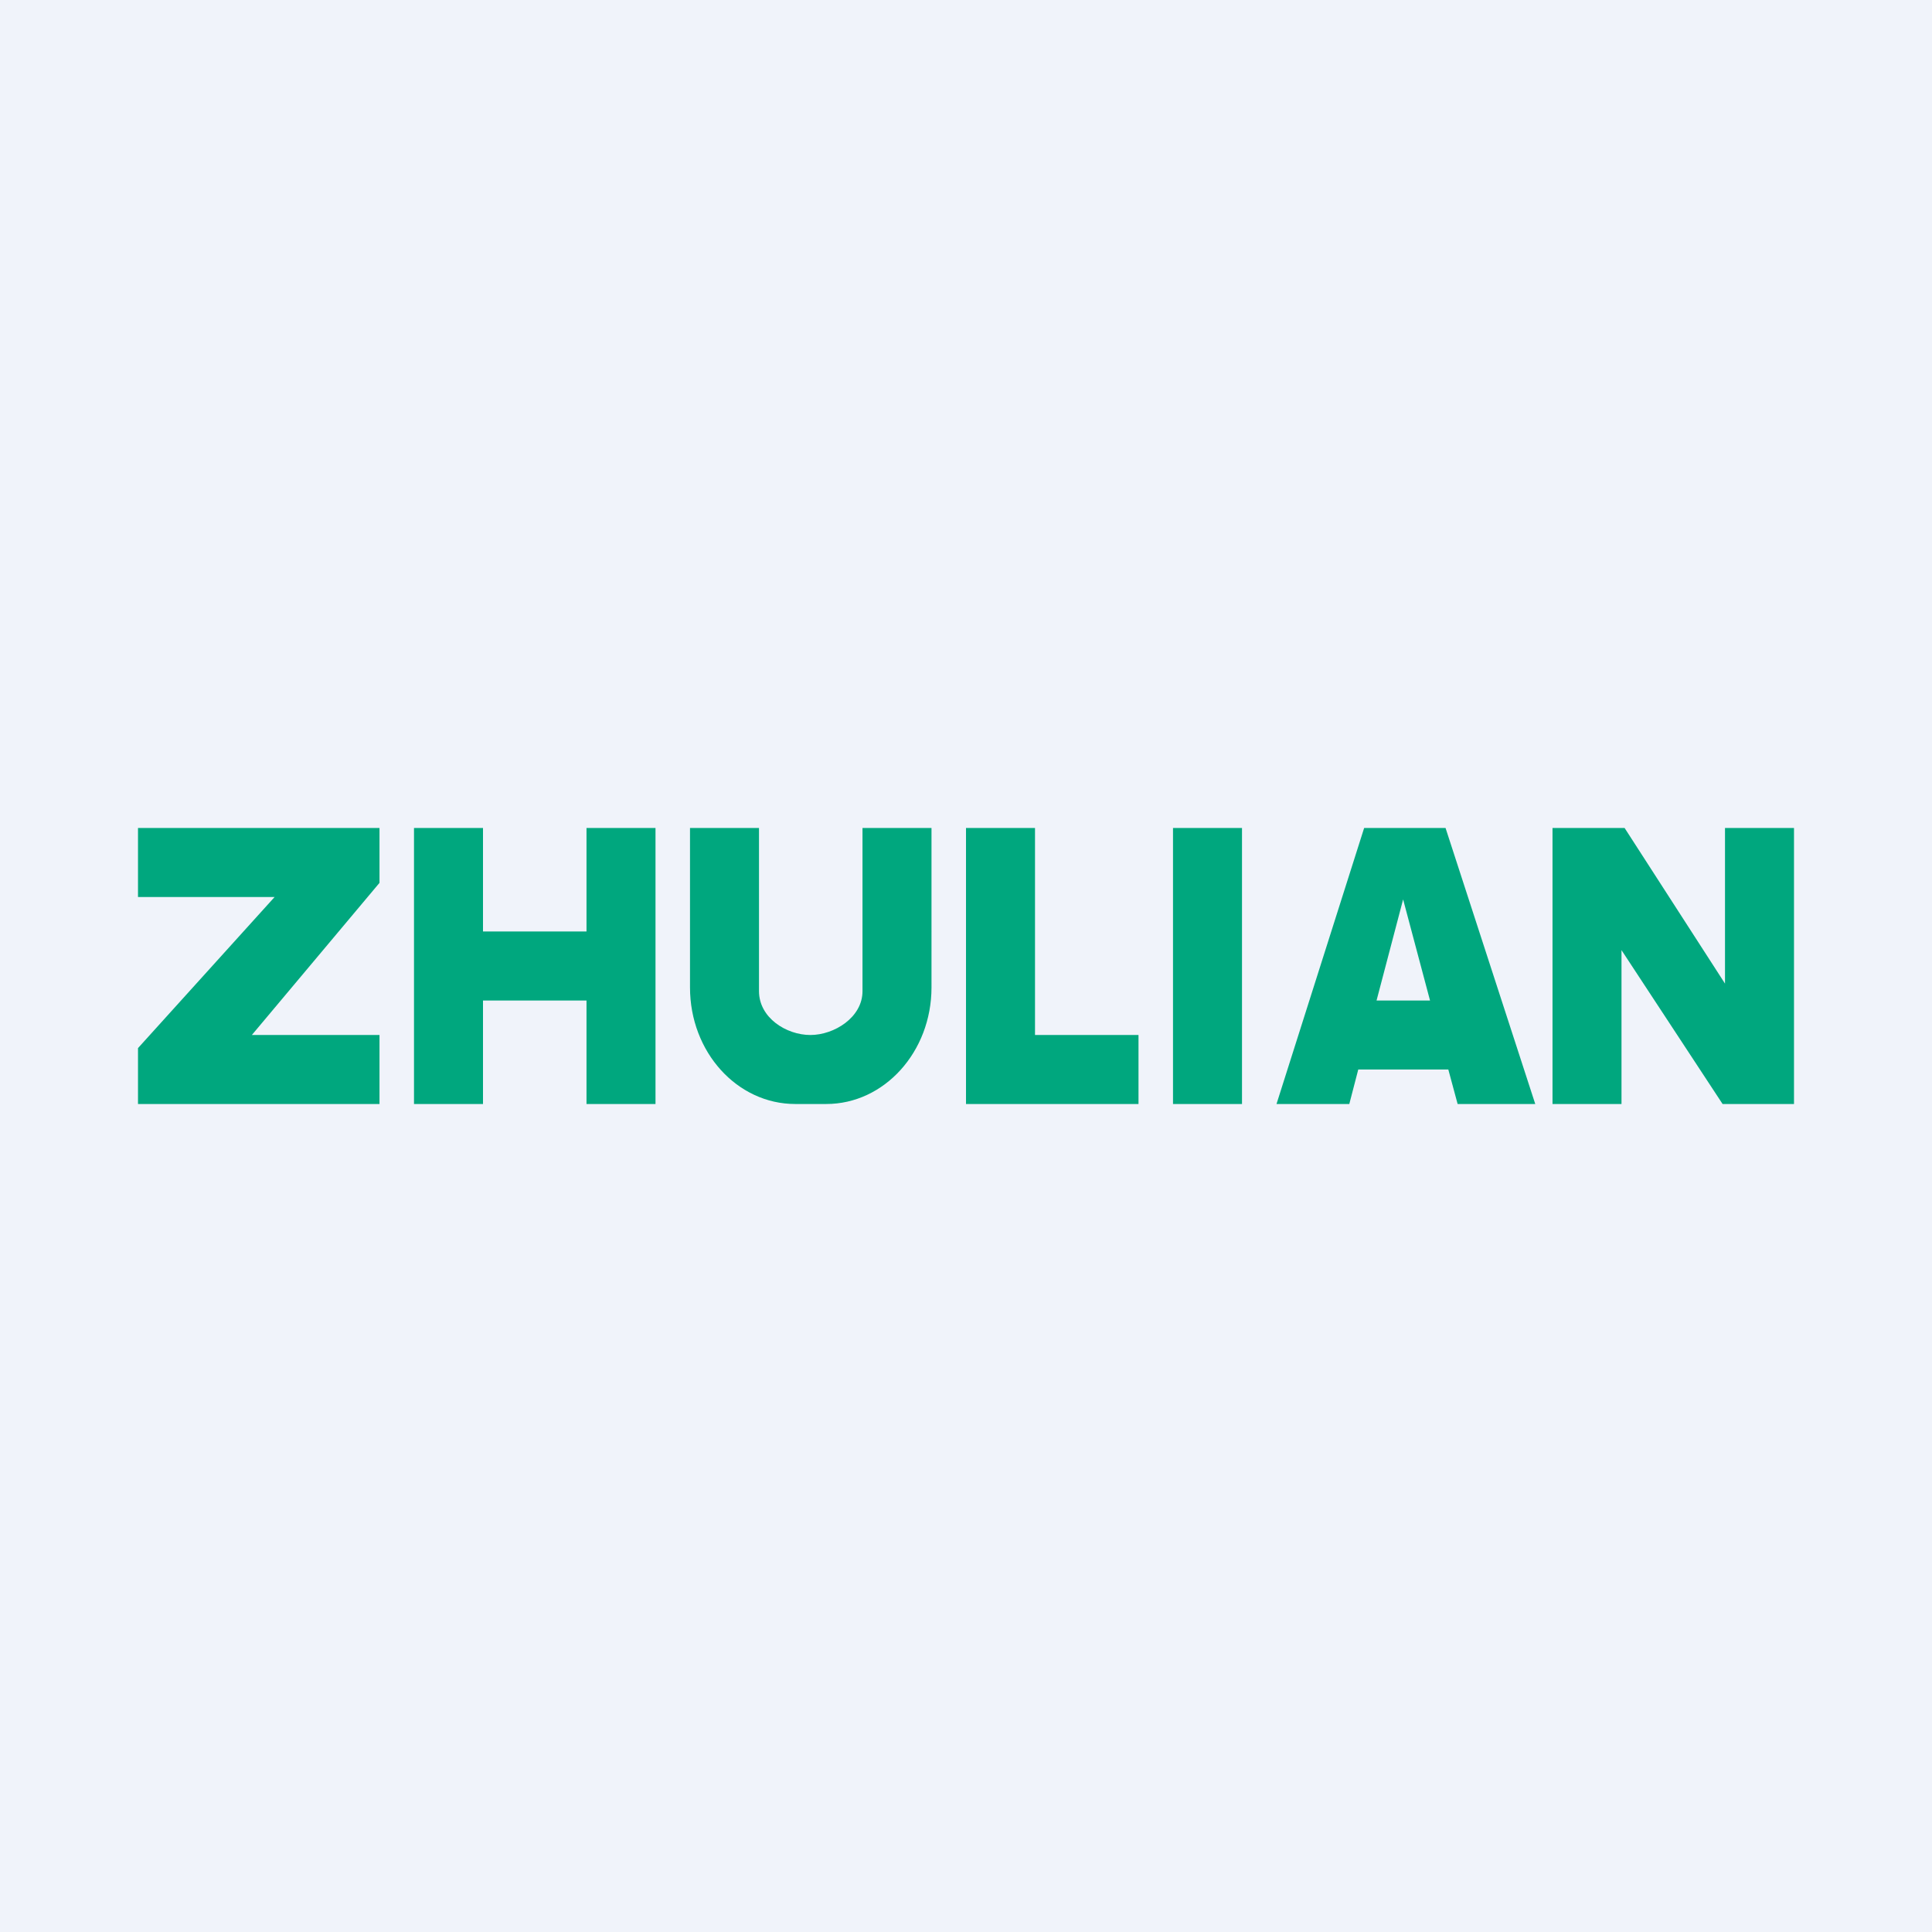 <!-- by TradingView --><svg width="56" height="56" viewBox="0 0 56 56" xmlns="http://www.w3.org/2000/svg"><path fill="#F0F3FA" d="M0 0h56v56H0z"/><path d="M4 24v2h3.96L4 30.38V32h7v-2H7.3l3.7-4.41V24H4Zm8 8v-8h2v3h3v-3h2v8h-2v-3h-3v3h-2Zm8-8v4.62C20 30.5 21.37 32 23.05 32h.9c1.68 0 3.05-1.51 3.05-3.38V24h-2v4.73c0 .76-.82 1.27-1.51 1.27-.7 0-1.49-.5-1.49-1.27V24h-2Zm8 8v-8h2v6h3v2h-5Zm8-8h-2v8h2v-8Zm1 8 2.54-8h2.36l2.6 8h-2.25l-.27-1h-2.61l-.26 1H37Zm2.9-3h1.55l-.78-2.93L39.9 29Zm5.1 3v-8h2.09L50 28.51V24h2v8h-2.07L47 27.54V32h-2Z" fill="#00A77E"/></svg>